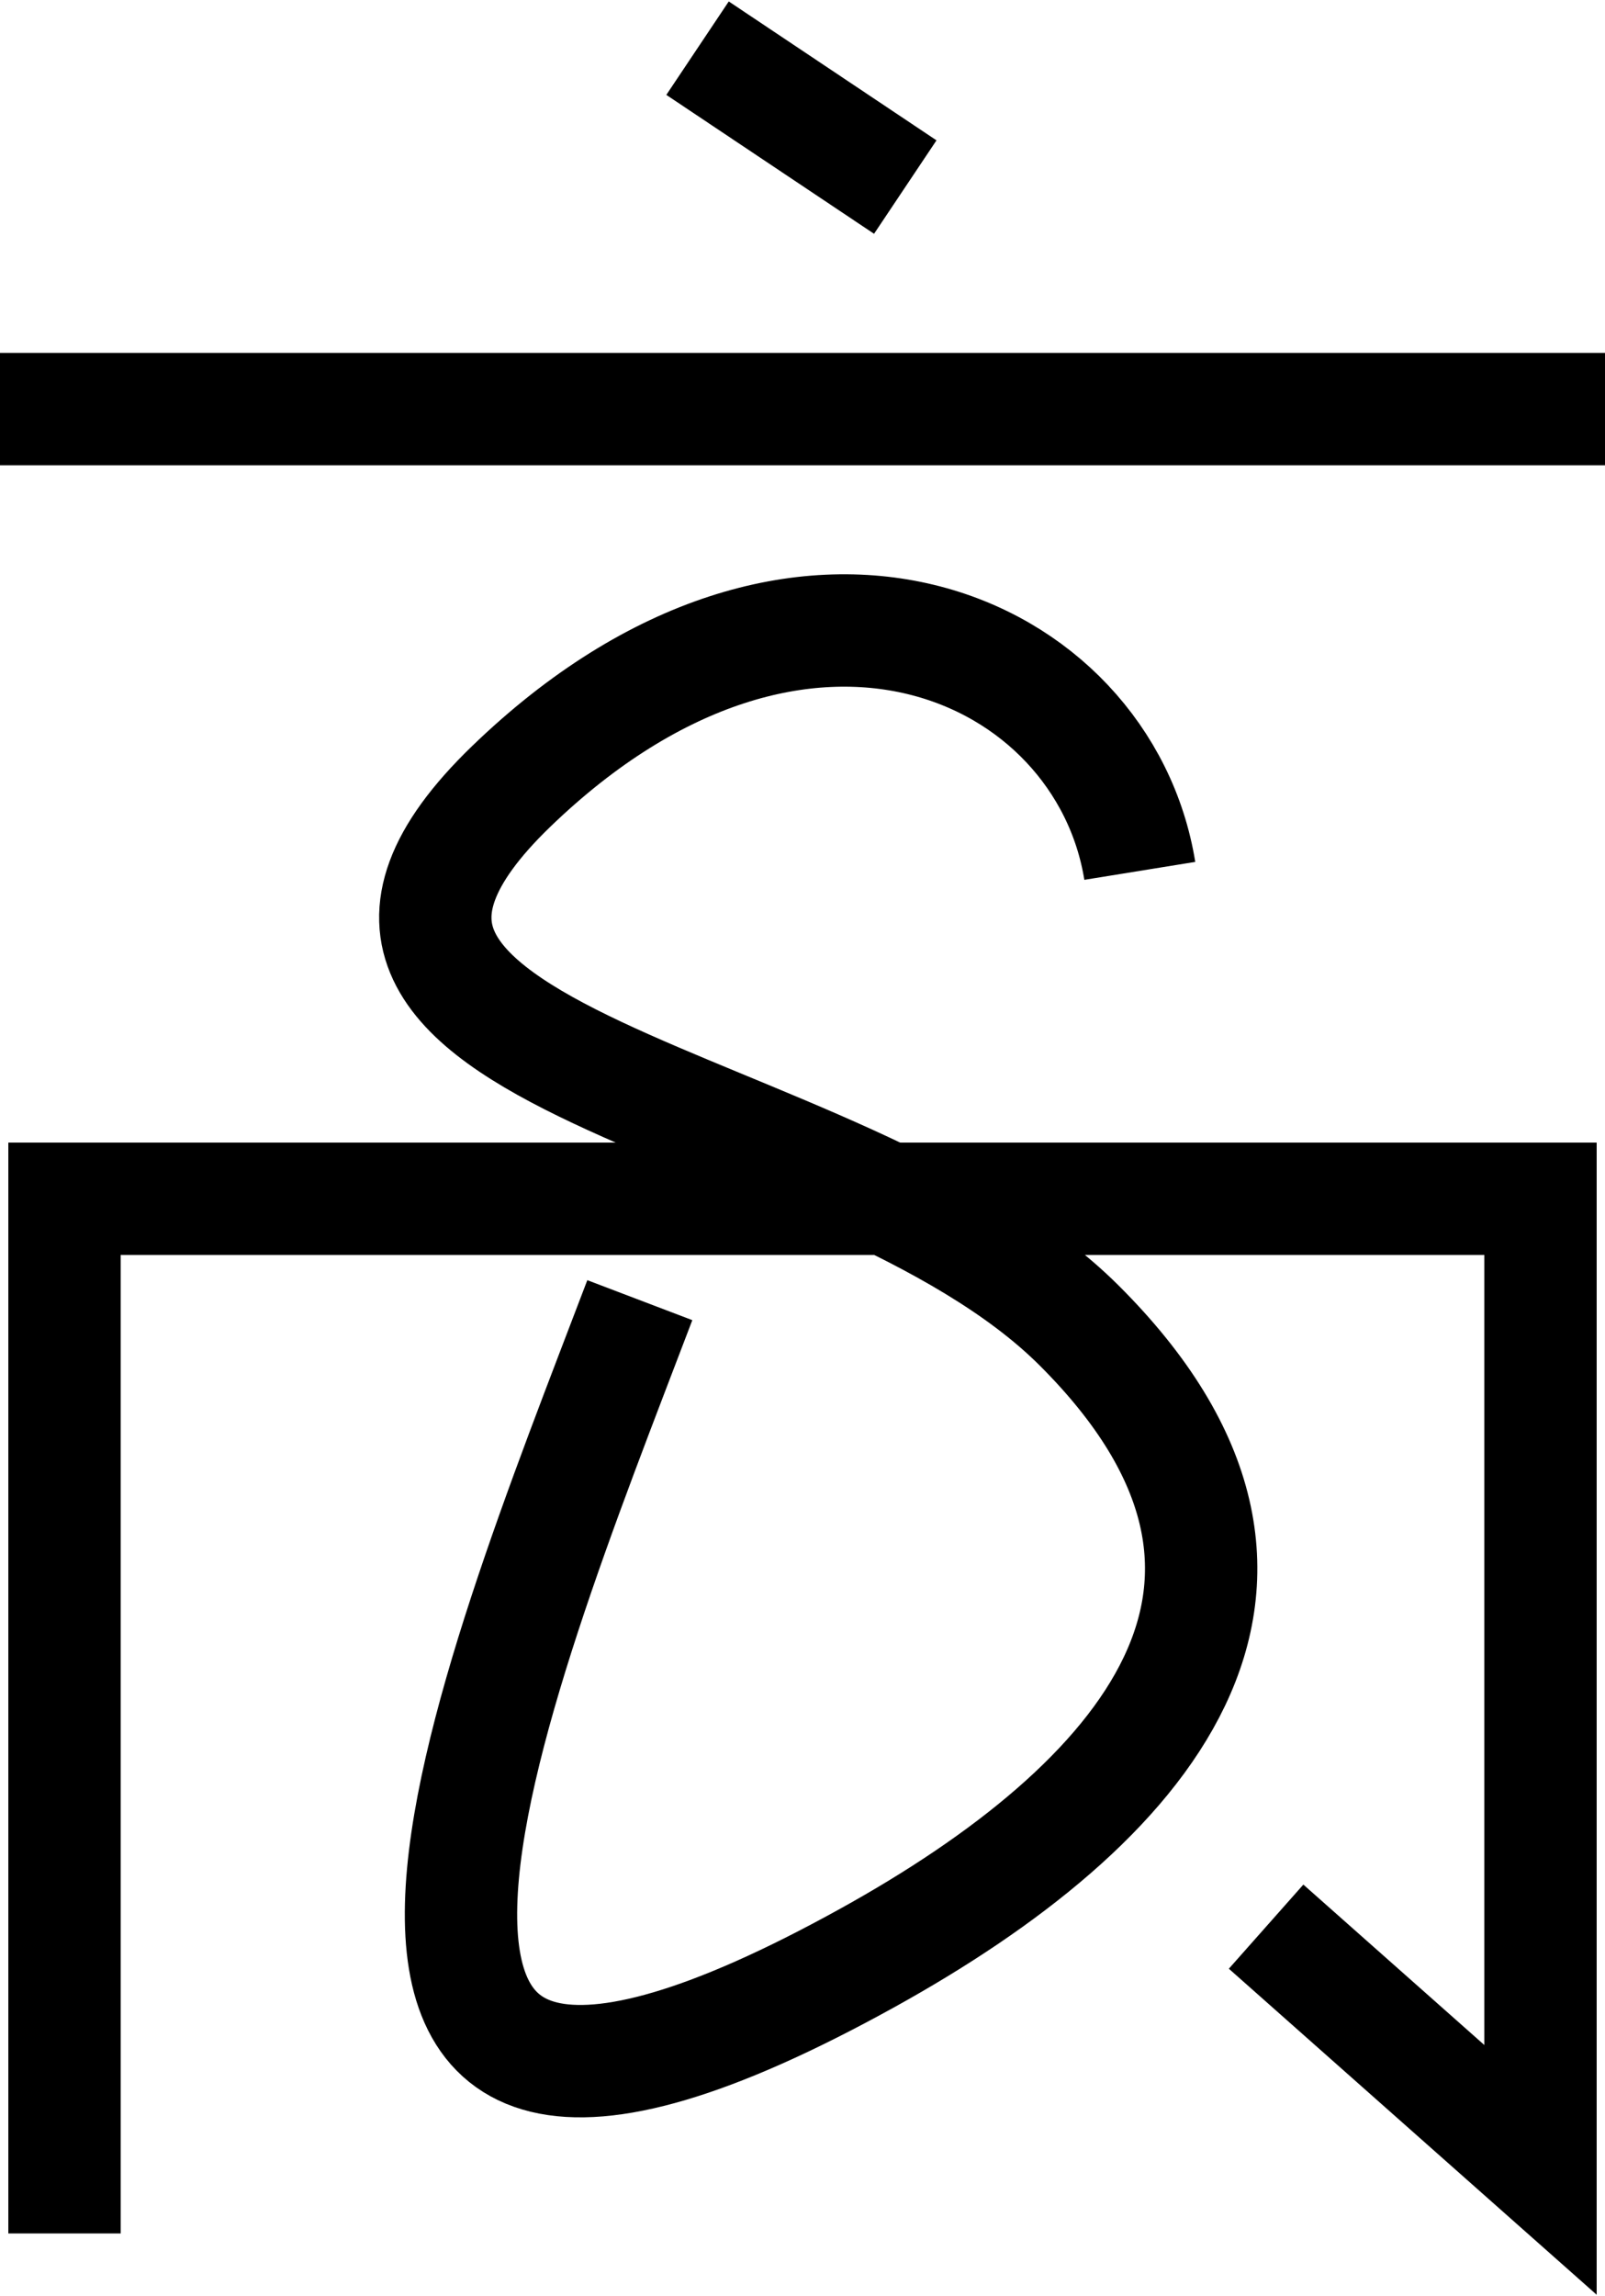 <svg width="400" height="572" viewBox="0 0 400 572" fill="none" xmlns="http://www.w3.org/2000/svg">
<path d="M284.062 216.958C275.034 161.106 199.705 126.072 127.36 195.961C55.014 265.849 209.844 271.336 268.893 330.166C333.752 394.784 285.019 449.669 216.23 487.739C58.172 575.211 123.051 419.56 159.456 323.909" stroke="black" stroke-width="28"/>
<path d="M173.842 12L225.613 46.605" stroke="black" stroke-width="28"/>
<path d="M0 101.918H400" stroke="black" stroke-width="28"/>
<path d="M16.076 556.414V298.648H383.924V540.579L315.539 479.986" stroke="black" stroke-width="28"/>
</svg>
